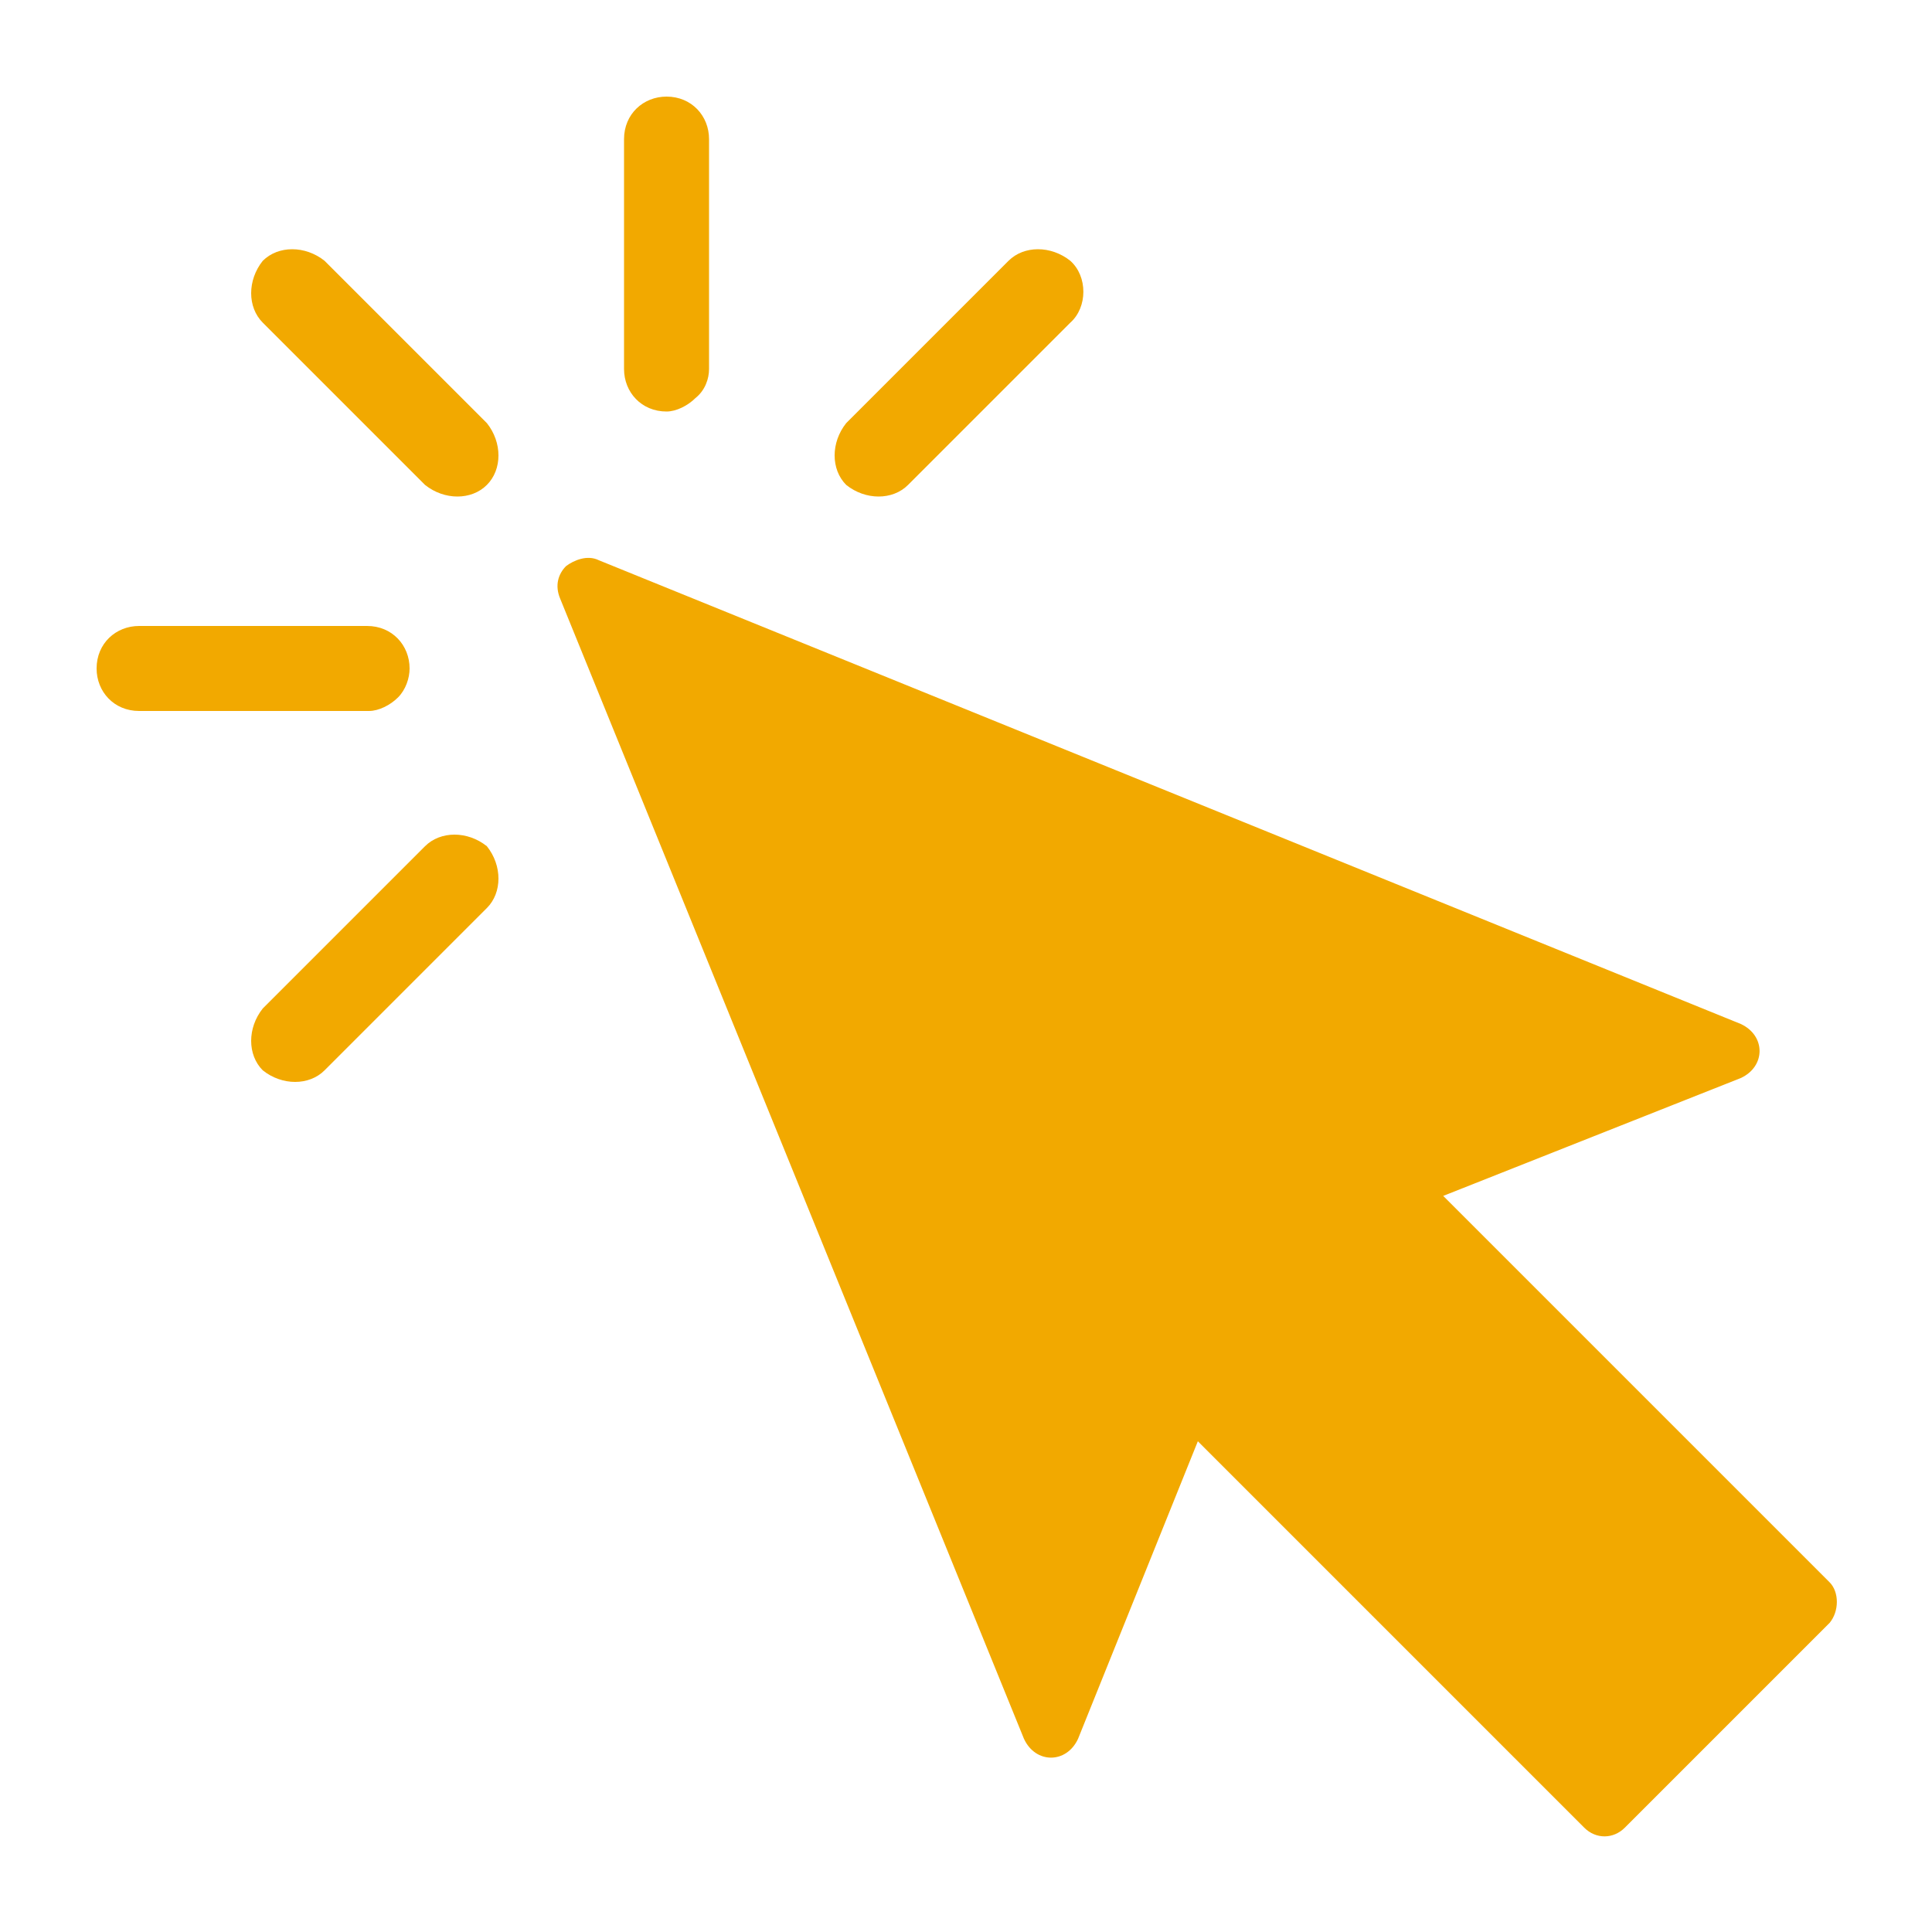 <?xml version="1.0" encoding="utf-8"?>
<!-- Generator: Adobe Illustrator 26.3.1, SVG Export Plug-In . SVG Version: 6.00 Build 0)  -->
<svg version="1.2" baseProfile="tiny" id="Layer_1" xmlns="http://www.w3.org/2000/svg" xmlns:xlink="http://www.w3.org/1999/xlink"
	 x="0px" y="0px" viewBox="0 0 100 100" overflow="visible" xml:space="preserve">
<path fill="#F2A900" d="M94.7,81.9l-20-20l15.4-6.1c1.3-0.6,1.3-2.2,0-2.8L31,29c-0.6-0.3-1.3,0-1.7,0.3c-0.4,0.4-0.6,1-0.3,1.7
	l24,59c0.6,1.3,2.2,1.3,2.8,0L62,74.6l20,20c0.6,0.6,1.5,0.6,2.1,0l5.3-5.3l5.3-5.3C95.2,83.4,95.2,82.4,94.7,81.9z"/>
<g>
	<g>
		<g>
			<path fill="#F2A900" d="M25.2,25.1c-0.8,0.8-2.2,0.8-3.2,0l-8.4-8.4c-0.8-0.8-0.8-2.2,0-3.2c0.8-0.8,2.2-0.8,3.2,0l8.4,8.4
				C26,22.9,26,24.3,25.2,25.1z"/>
		</g>
	</g>
	<g>
		<g>
			<path fill="#F2A900" d="M55.4,16.7l-8.4,8.4c-0.8,0.8-2.2,0.8-3.2,0c-0.8-0.8-0.8-2.2,0-3.2l8.4-8.4c0.8-0.8,2.2-0.8,3.2,0
				C56.3,14.3,56.3,15.9,55.4,16.7z"/>
		</g>
		<g>
			<path fill="#F2A900" d="M25.2,47l-8.4,8.4c-0.8,0.8-2.2,0.8-3.2,0c-0.8-0.8-0.8-2.2,0-3.2l8.4-8.4c0.8-0.8,2.2-0.8,3.2,0
				C26,44.8,26,46.2,25.2,47z"/>
		</g>
	</g>
	<g>
		<g>
			<path fill="#F2A900" d="M20.6,36.1c-0.4,0.4-1,0.7-1.5,0.7H7.2c-1.3,0-2.2-1-2.2-2.2c0-1.3,1-2.2,2.2-2.2H19c1.3,0,2.2,1,2.2,2.2
				C21.2,35.1,21,35.7,20.6,36.1z"/>
		</g>
	</g>
	<g>
		<g>
			<path fill="#F2A900" d="M36,20.6c-0.4,0.4-1,0.7-1.5,0.7c-1.3,0-2.2-1-2.2-2.2V7.2c0-1.3,1-2.2,2.2-2.2c1.3,0,2.2,1,2.2,2.2v11.9
				C36.7,19.6,36.5,20.2,36,20.6z"/>
		</g>
	</g>
</g>
</svg>
